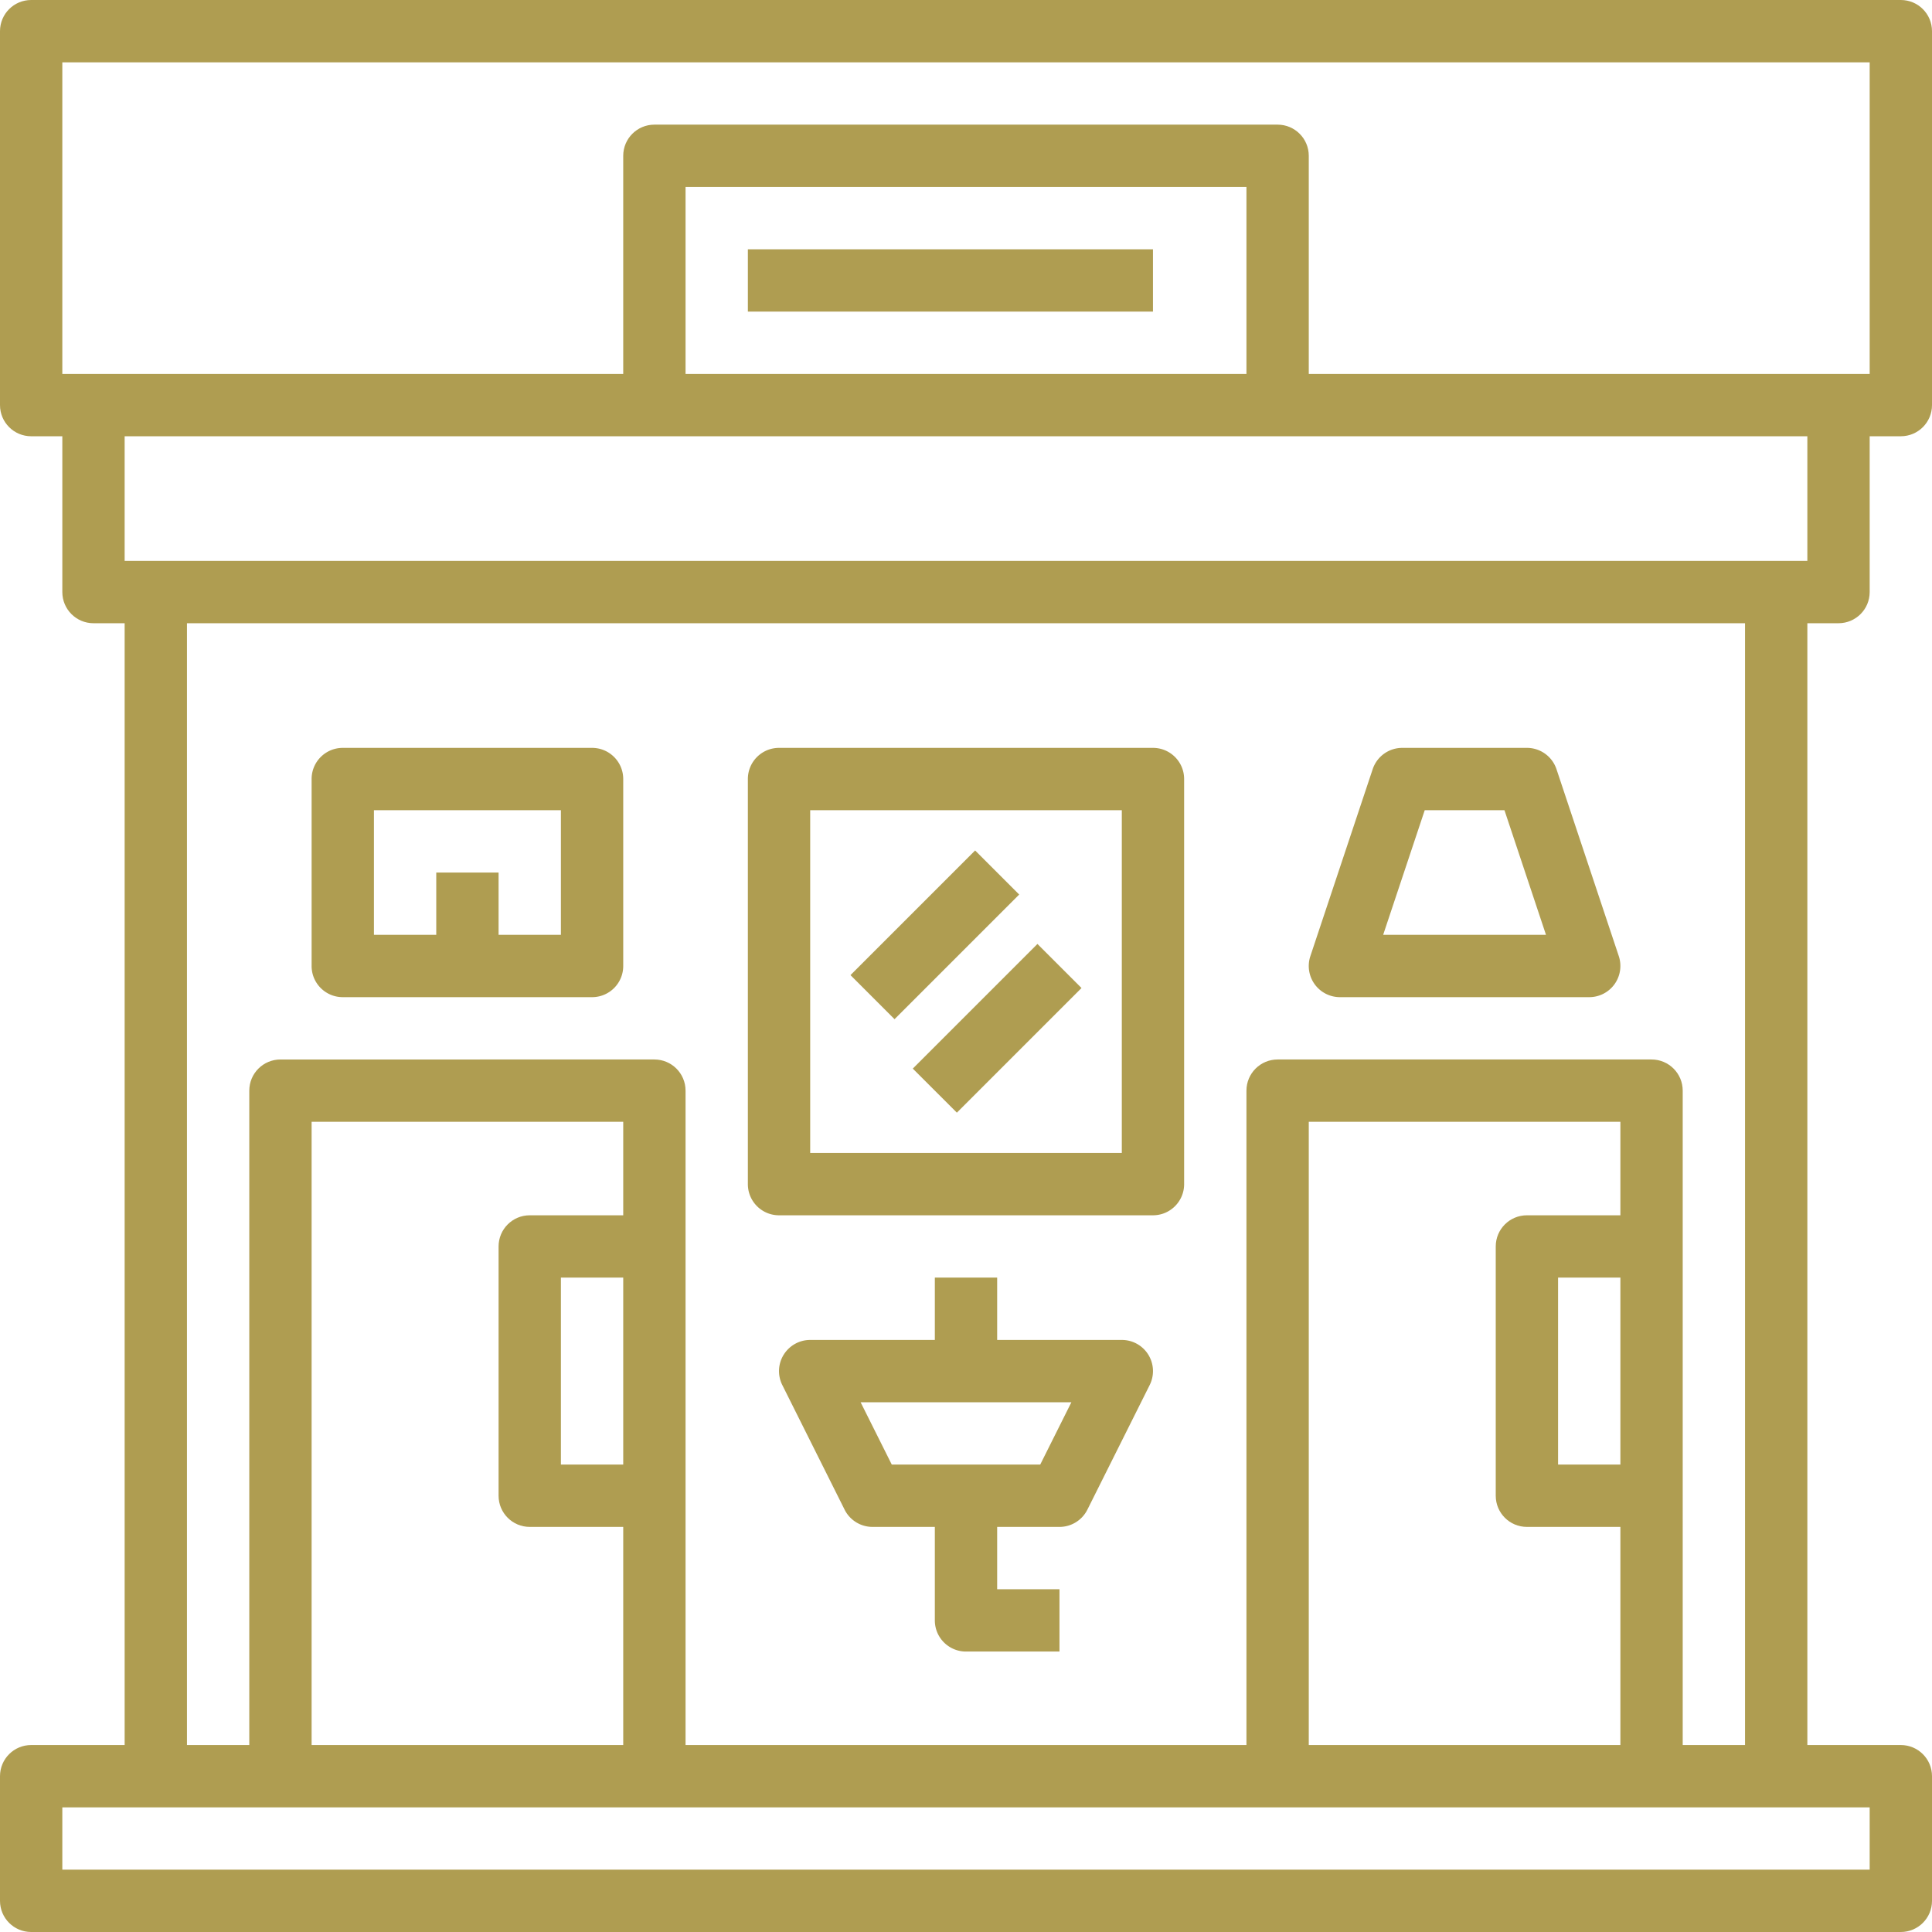 <svg xmlns="http://www.w3.org/2000/svg" version="1.1" xmlns:xlink="http://www.w3.org/1999/xlink" width="512" height="512" x="0" y="0" viewBox="0 0 496 496" style="enable-background:new 0 0 512 512" xml:space="preserve" class=""><g><path d="M472 160c4.414 0 8-3.574 8-8v-40h8c4.414 0 8-3.574 8-8V8c0-4.426-3.586-8-8-8H8C3.586 0 0 3.574 0 8v96c0 4.426 3.586 8 8 8h8v40c0 4.426 3.586 8 8 8h8v288H8c-4.414 0-8 3.574-8 8v32c0 4.426 3.586 8 8 8h480c4.414 0 8-3.574 8-8v-32c0-4.426-3.586-8-8-8h-24V160zM16 16h464v80H336V40c0-4.426-3.586-8-8-8H168c-4.414 0-8 3.574-8 8v56H16zm304 80H176V48h144zm144 16v32H32v-32zm16 368H16v-16h464zM160 376h-16v-48h16zm0-64h-24c-4.414 0-8 3.574-8 8v64c0 4.426 3.586 8 8 8h24v56H80V288h80zm256 64h-16v-48h16zm0-64h-24c-4.414 0-8 3.574-8 8v64c0 4.426 3.586 8 8 8h24v56h-80V288h80zm32 136h-16V280c0-4.426-3.586-8-8-8h-96c-4.414 0-8 3.574-8 8v168H176V280c0-4.426-3.586-8-8-8H72c-4.414 0-8 3.574-8 8v168H48V160h400zm0 0" fill="#af9d51" opacity="1" data-original="#000000" class=""></path><path d="M88 256h64c4.414 0 8-3.574 8-8v-48c0-4.426-3.586-8-8-8H88c-4.414 0-8 3.574-8 8v48c0 4.426 3.586 8 8 8zm8-48h48v32h-16v-16h-16v16H96zM344 256h64a7.993 7.993 0 0 0 6.488-3.32 8.03 8.03 0 0 0 1.106-7.207l-16-48A8.002 8.002 0 0 0 392 192h-32c-3.45 0-6.496 2.2-7.594 5.473l-16 48a8 8 0 0 0 1.106 7.207A8.014 8.014 0 0 0 344 256zm21.77-48h20.468l10.664 32h-41.804zM192 64h104v16H192zM200 312h96c4.414 0 8-3.574 8-8V200c0-4.426-3.586-8-8-8h-96c-4.414 0-8 3.574-8 8v104c0 4.426 3.586 8 8 8zm8-104h80v88h-80zm0 0" fill="#af9d51" opacity="1" data-original="#000000" class=""></path><path d="m218.344 250.34 32-32 11.312 11.312-32 32zM234.34 274.34l32.004-32 11.312 11.312-32 32zM288 344h-32v-16h-16v16h-32c-2.777 0-5.344 1.441-6.809 3.8s-1.59 5.305-.351 7.786l16 32A8.016 8.016 0 0 0 224 392h16v24c0 4.426 3.586 8 8 8h24v-16h-16v-16h16c3.031 0 5.8-1.71 7.16-4.426l16-32a8.002 8.002 0 0 0-.351-7.781A7.996 7.996 0 0 0 288 344zm-20.945 32h-38.11l-8-16h54.11zm0 0" fill="#af9d51" opacity="1" data-original="#000000" class=""></path></g></svg>